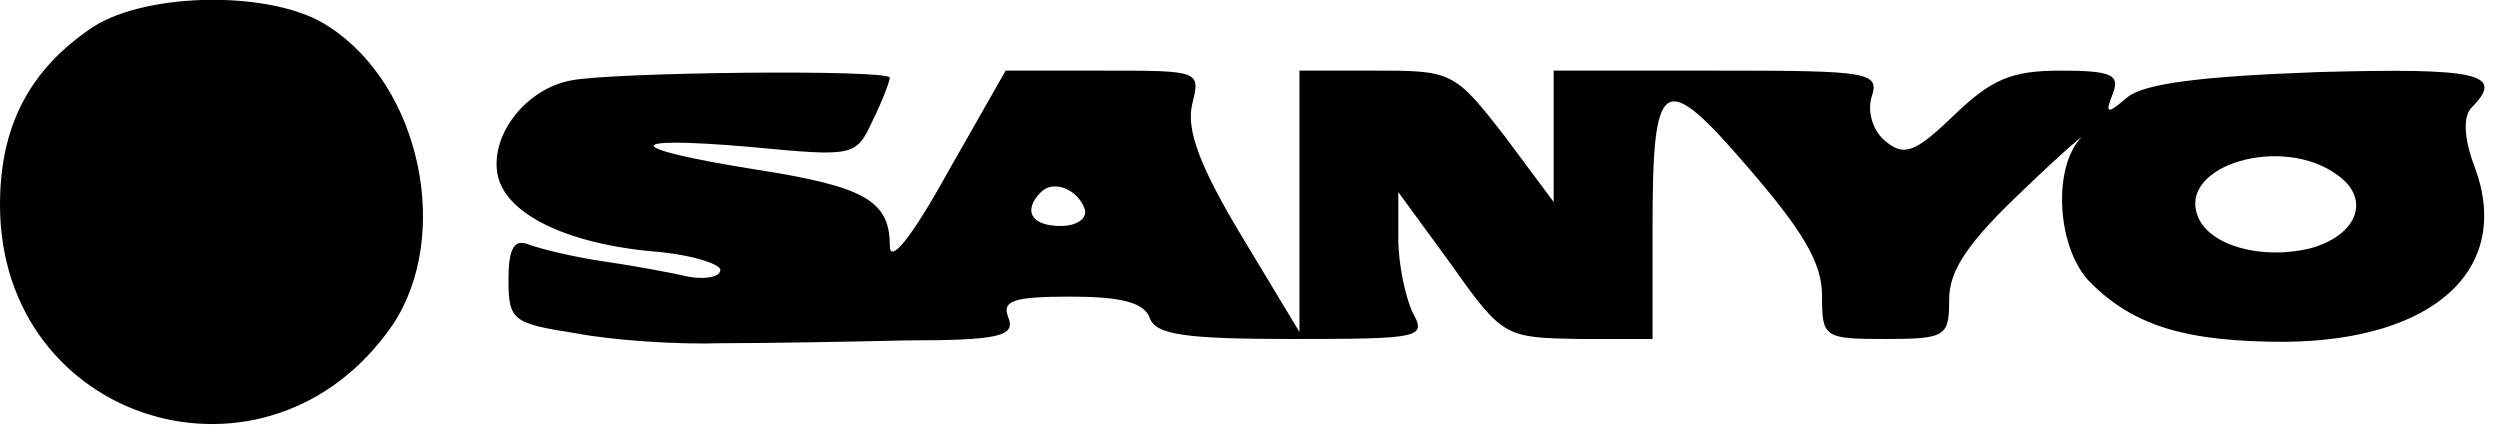 <?xml version="1.0" encoding="UTF-8" standalone="yes"?>
<svg version="1.0" xmlns="http://www.w3.org/2000/svg" width="177" height="31" viewBox="0 0 177 31" preserveAspectRatio="xMidYMid meet">
  <g transform="translate(0,31) scale(0.1,-0.1)" fill="#000000" stroke="none">
    <path d="M66 291 c-45 -30 -66 -70 -66 -126 0 -155 190 -213 278 -85 42 63 20
169 -45 211 -38 26 -128 25 -167 0z"/>
    <path d="M404 253 c-31 -6 -56 -37 -52 -65 4 -28 46 -50 110 -56 27 -2 48 -9
48 -13 0 -5 -10 -7 -22 -5 -13 3 -40 8 -61 11 -21 3 -45 9 -53 12 -10 4 -14
-3 -14 -25 0 -29 3 -31 48 -38 26 -5 72 -8 102 -7 30 0 90 1 132 2 65 0 77 3
72 16 -5 12 3 15 44 15 35 0 52 -4 56 -15 4 -12 25 -15 101 -15 92 0 95 1 85
19 -5 11 -10 34 -10 52 l0 33 38 -52 c36 -51 38 -51 90 -52 l52 0 0 78 c0 109
7 114 68 43 38 -44 52 -67 52 -90 0 -30 1 -31 45 -31 43 0 45 2 45 28 0 21 14
41 52 77 29 28 47 43 40 36 -19 -23 -15 -78 8 -101 31 -31 68 -42 138 -42 106
1 161 52 134 124 -8 21 -8 36 -2 42 24 24 4 28 -108 25 -83 -3 -124 -8 -136
-18 -14 -12 -16 -12 -10 3 5 13 -1 16 -37 16 -35 0 -49 -6 -76 -32 -27 -26
-35 -29 -48 -18 -9 7 -13 21 -10 31 6 18 -1 19 -109 19 l-116 0 0 -46 0 -47
-35 47 c-35 45 -37 46 -90 46 l-55 0 0 -92 0 -93 -41 68 c-30 50 -39 75 -35
93 6 24 6 24 -63 24 l-69 0 -41 -72 c-26 -47 -41 -65 -41 -52 0 32 -18 42 -95
54 -94 15 -97 24 -4 16 74 -7 75 -7 87 19 7 14 12 28 12 30 0 6 -197 4 -226
-2z m1251 -67 c24 -17 14 -43 -20 -52 -34 -8 -71 2 -79 23 -14 36 60 58 99 29z
m-887 -24 c2 -7 -6 -12 -17 -12 -21 0 -27 11 -14 24 9 9 26 2 31 -12z"/>
  </g>
</svg>